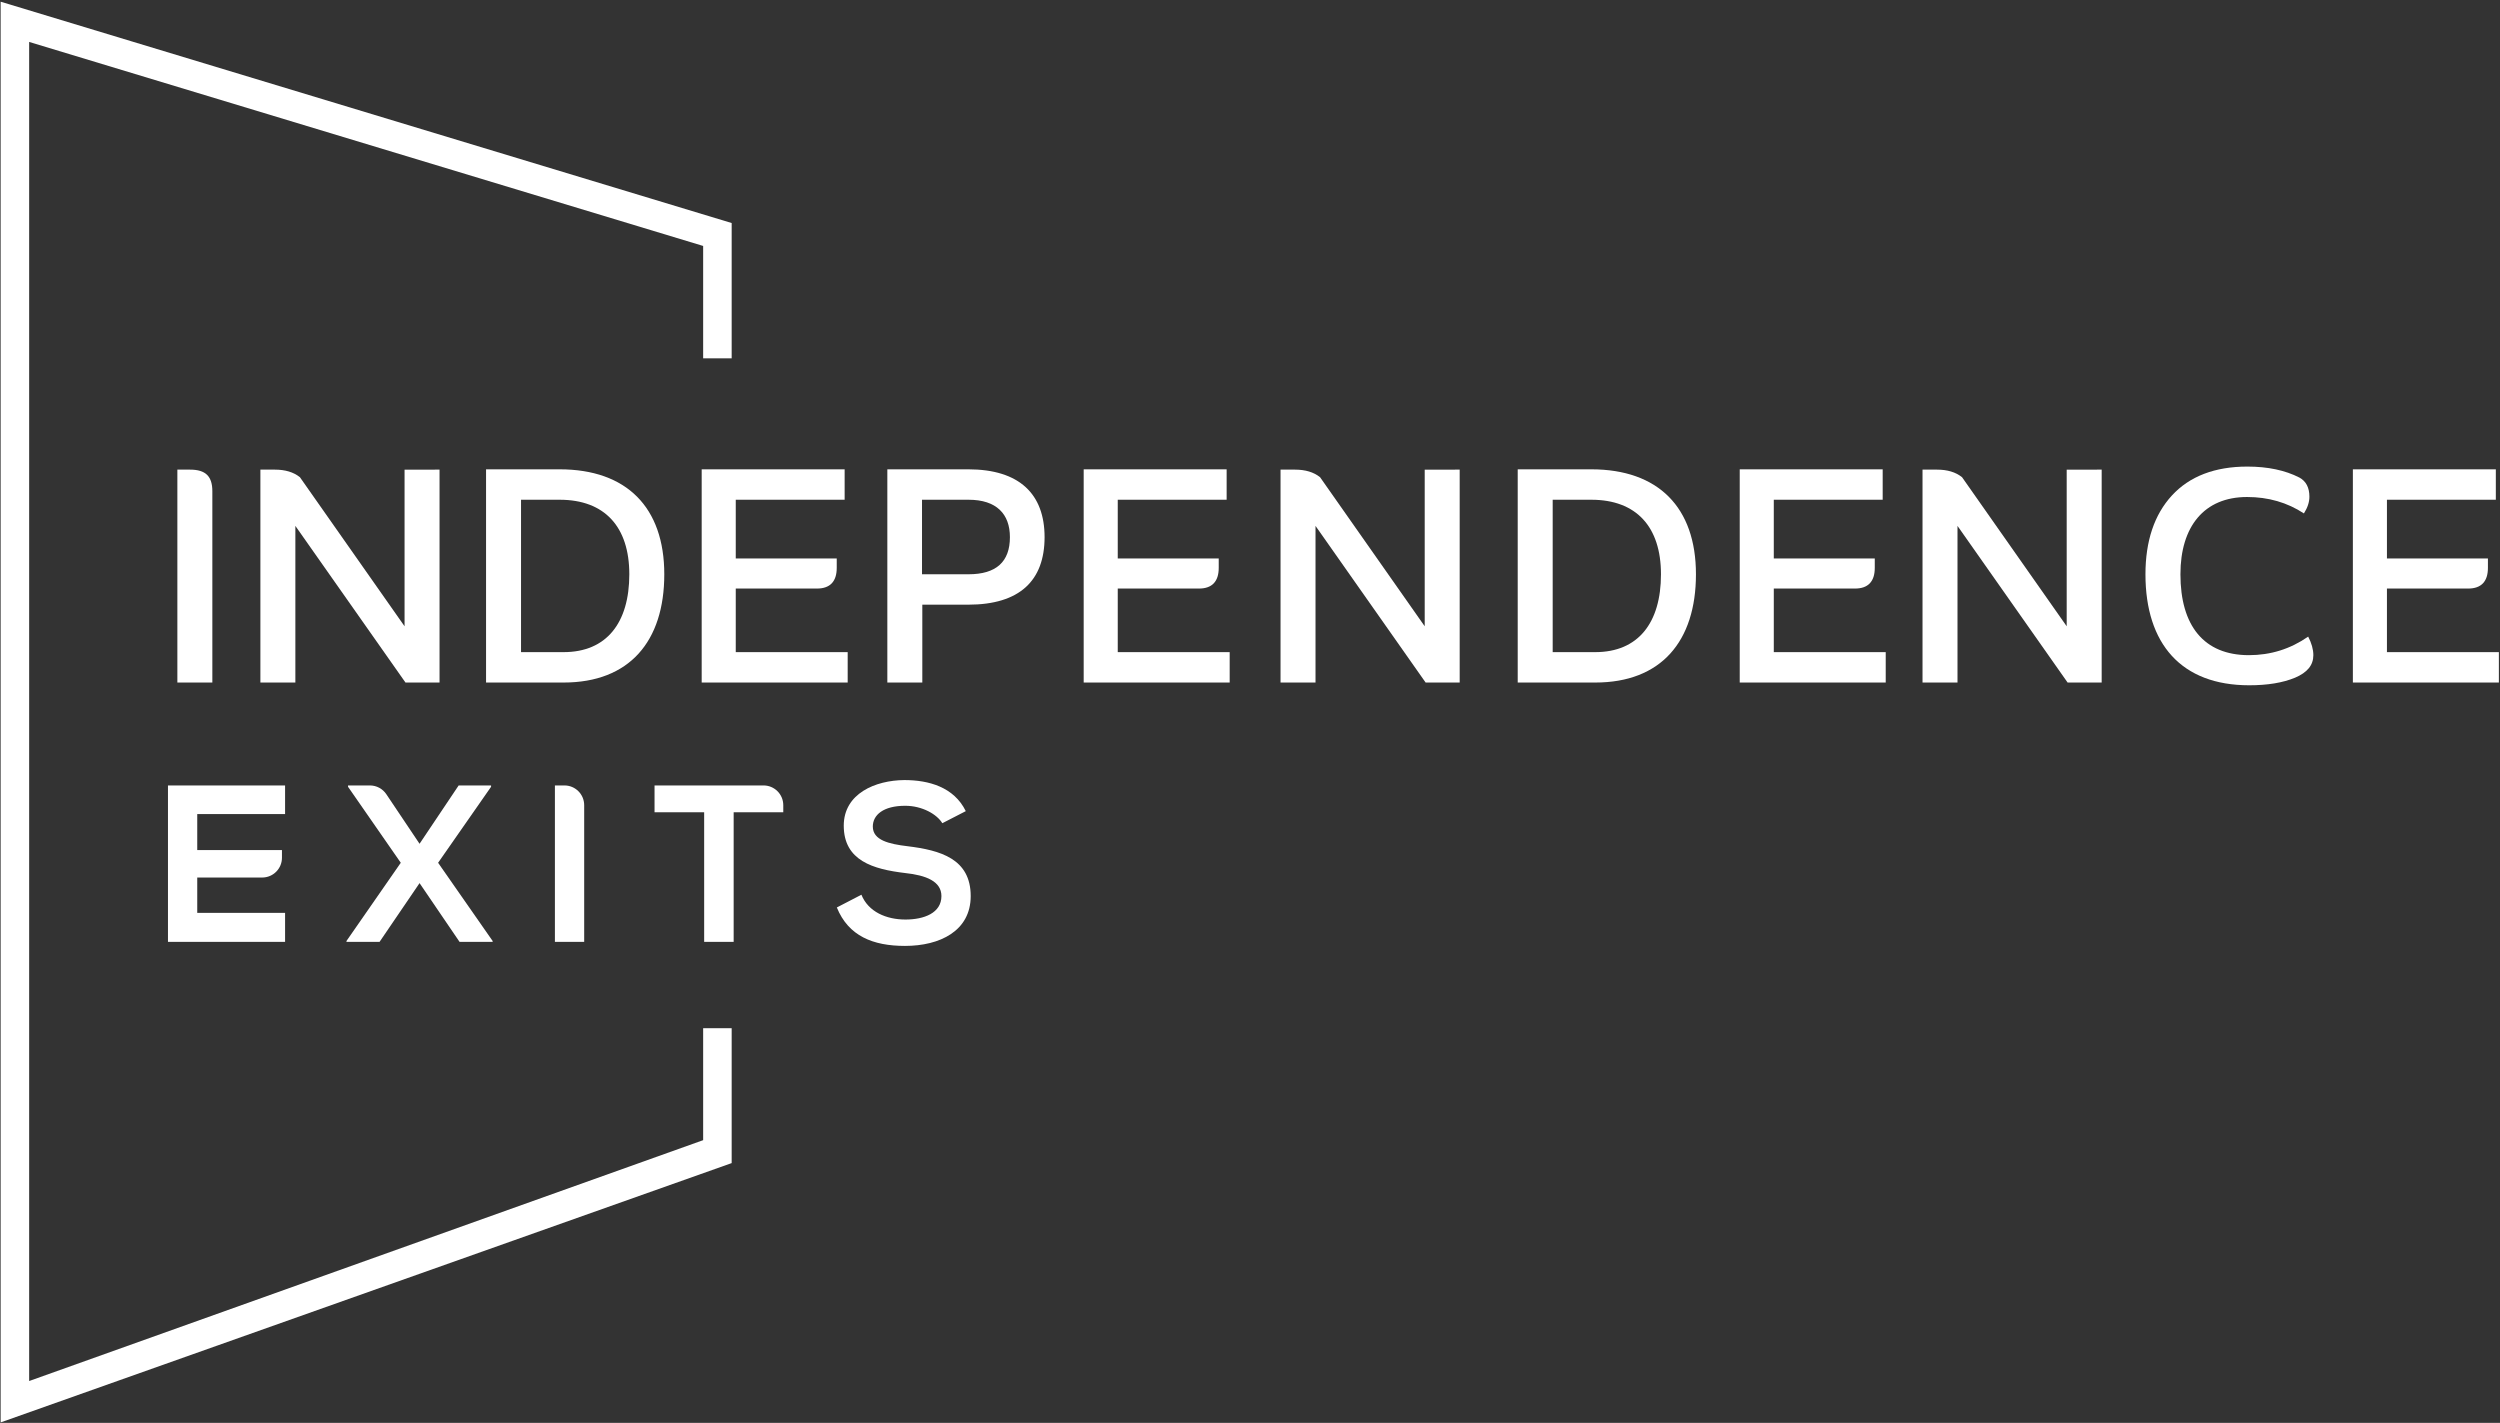<svg width="564" height="321" viewBox="0 0 564 321" fill="none" xmlns="http://www.w3.org/2000/svg">
<rect x="0" y="0" width="564" height="321" fill="#333333" stroke="none"/>
<path d="M64.314 212.491H37.895V177.196H64.314V183.65H44.499V191.768H63.608V193.516C63.608 195.976 61.614 197.97 59.154 197.97H44.499V205.936H64.314V212.491Z" fill="white"/>
<path d="M103.474 177.196H110.786V177.499L98.837 194.641L111.139 212.289V212.49H103.676L94.652 199.23L85.626 212.49H78.163V212.289L90.415 194.641L78.516 177.499V177.196H83.451C84.936 177.196 86.323 177.936 87.15 179.169L94.651 190.356L103.474 177.196Z" fill="white"/>
<path d="M125.187 212.491V177.196H127.338C129.798 177.196 131.792 179.19 131.792 181.65V212.491H125.187Z" fill="white"/>
<path d="M158.858 183.247H147.664V177.196H172.253C174.713 177.196 176.707 179.19 176.707 181.65V183.247H165.514V212.491H158.859L158.858 183.247Z" fill="white"/>
<path d="M212.588 185.717C211.378 183.701 208.049 181.784 204.218 181.784C199.278 181.784 196.907 183.851 196.907 186.474C196.907 189.55 200.537 190.407 204.773 190.911C212.134 191.818 218.991 193.733 218.991 202.154C218.991 210.02 212.033 213.397 204.167 213.397C196.958 213.397 191.412 211.179 188.789 204.725L194.335 201.85C195.898 205.732 199.981 207.447 204.268 207.447C208.453 207.447 212.386 205.984 212.386 202.153C212.386 198.825 208.907 197.463 204.217 196.959C197.006 196.102 190.351 194.186 190.351 186.271C190.351 179.01 197.511 176.035 204.015 175.984C209.511 175.984 215.208 177.548 217.881 182.993L212.588 185.717Z" fill="white"/>
<path d="M40.014 153.981V105.949H42.897C46.396 105.949 47.906 107.459 47.906 110.82V153.981H40.014Z" fill="white"/>
<path d="M99.16 105.949V153.981H91.475L66.635 118.643V153.981H58.744V105.949H62.038C64.302 105.949 66.224 106.497 67.665 107.664L91.269 141.287V105.95L99.16 105.949Z" fill="white"/>
<path d="M109.654 153.981V105.879H126.26C141.356 105.879 149.864 114.457 149.864 129.554C149.864 144.718 141.973 153.981 127.151 153.981H109.654ZM117.544 147.12H127.151C136.826 147.12 141.973 140.532 141.973 129.554C141.973 118.849 136.415 112.742 126.26 112.742H117.545L117.544 147.12Z" fill="white"/>
<path d="M165.986 132.778V147.12H191.237V153.981H158.3V105.879H190.551V112.742H165.986V125.984H188.767V128.111C188.767 131.2 187.257 132.777 184.307 132.777H165.986V132.778Z" fill="white"/>
<path d="M208.074 136.415V153.981H200.183V105.879H218.435C230.031 105.879 235.658 111.508 235.658 121.181C235.658 130.994 230.031 136.415 218.435 136.415H208.074ZM208.006 112.742V129.554H218.505C224.749 129.554 227.837 126.74 227.837 121.181C227.837 115.967 224.818 112.742 218.505 112.742H208.006Z" fill="white"/>
<path d="M252.164 132.778V147.12H277.415V153.981H244.479V105.879H276.729V112.742H252.164V125.984H274.945V128.111C274.945 131.2 273.435 132.777 270.485 132.777H252.164V132.778Z" fill="white"/>
<path d="M329.305 105.949V153.981H321.62L296.78 118.643V153.981H288.889V105.949H292.183C294.447 105.949 296.369 106.497 297.81 107.664L321.414 141.287V105.95L329.305 105.949Z" fill="white"/>
<path d="M342.396 153.981V105.879H359.002C374.098 105.879 382.606 114.457 382.606 129.554C382.606 144.718 374.715 153.981 359.893 153.981H342.396ZM350.286 147.12H359.893C369.569 147.12 374.715 140.532 374.715 129.554C374.715 118.849 369.157 112.742 359.002 112.742H350.286L350.286 147.12Z" fill="white"/>
<path d="M400.168 132.778V147.12H425.419V153.981H392.482V105.879H424.733V112.742H400.167V125.984H422.948V128.111C422.948 131.2 421.438 132.777 418.488 132.777H400.168V132.778Z" fill="white"/>
<path d="M474.137 105.949V153.981H466.452L441.612 118.643V153.981H433.721V105.949H437.015C439.28 105.949 441.201 106.497 442.642 107.664L466.246 141.287V105.95L474.137 105.949Z" fill="white"/>
<path d="M520.725 143.621C521.48 145.061 521.892 146.503 521.892 147.805C521.892 150.07 520.52 151.717 517.775 152.884C514.962 154.049 511.531 154.599 507.414 154.599C492.112 154.599 484.015 145.266 484.015 129.554C484.015 122.073 486.005 116.104 489.984 111.78C493.964 107.458 499.659 105.261 507.002 105.261C511.599 105.261 515.511 106.086 518.736 107.733C520.246 108.556 521 109.998 521 112.055C521 113.29 520.588 114.525 519.765 115.829C515.991 113.359 511.737 112.125 506.933 112.125C497.258 112.125 491.906 118.781 491.906 129.554C491.906 141.149 497.19 147.805 507.345 147.805C512.217 147.805 516.677 146.433 520.725 143.621Z" fill="white"/>
<path d="M538.494 132.778V147.12H563.745V153.981H530.808V105.879H563.059V112.742H538.494V125.984H561.275V128.111C561.275 131.2 559.765 132.777 556.815 132.777H538.494V132.778Z" fill="white"/>
<path d="M158.631 231.958V257.222L6.577 311.561V9.46L158.631 55.487V80.844H165.064V50.315L0.144 0.383V320.897L165.064 262.395V231.958H158.631Z" fill="white"/>
</svg>
